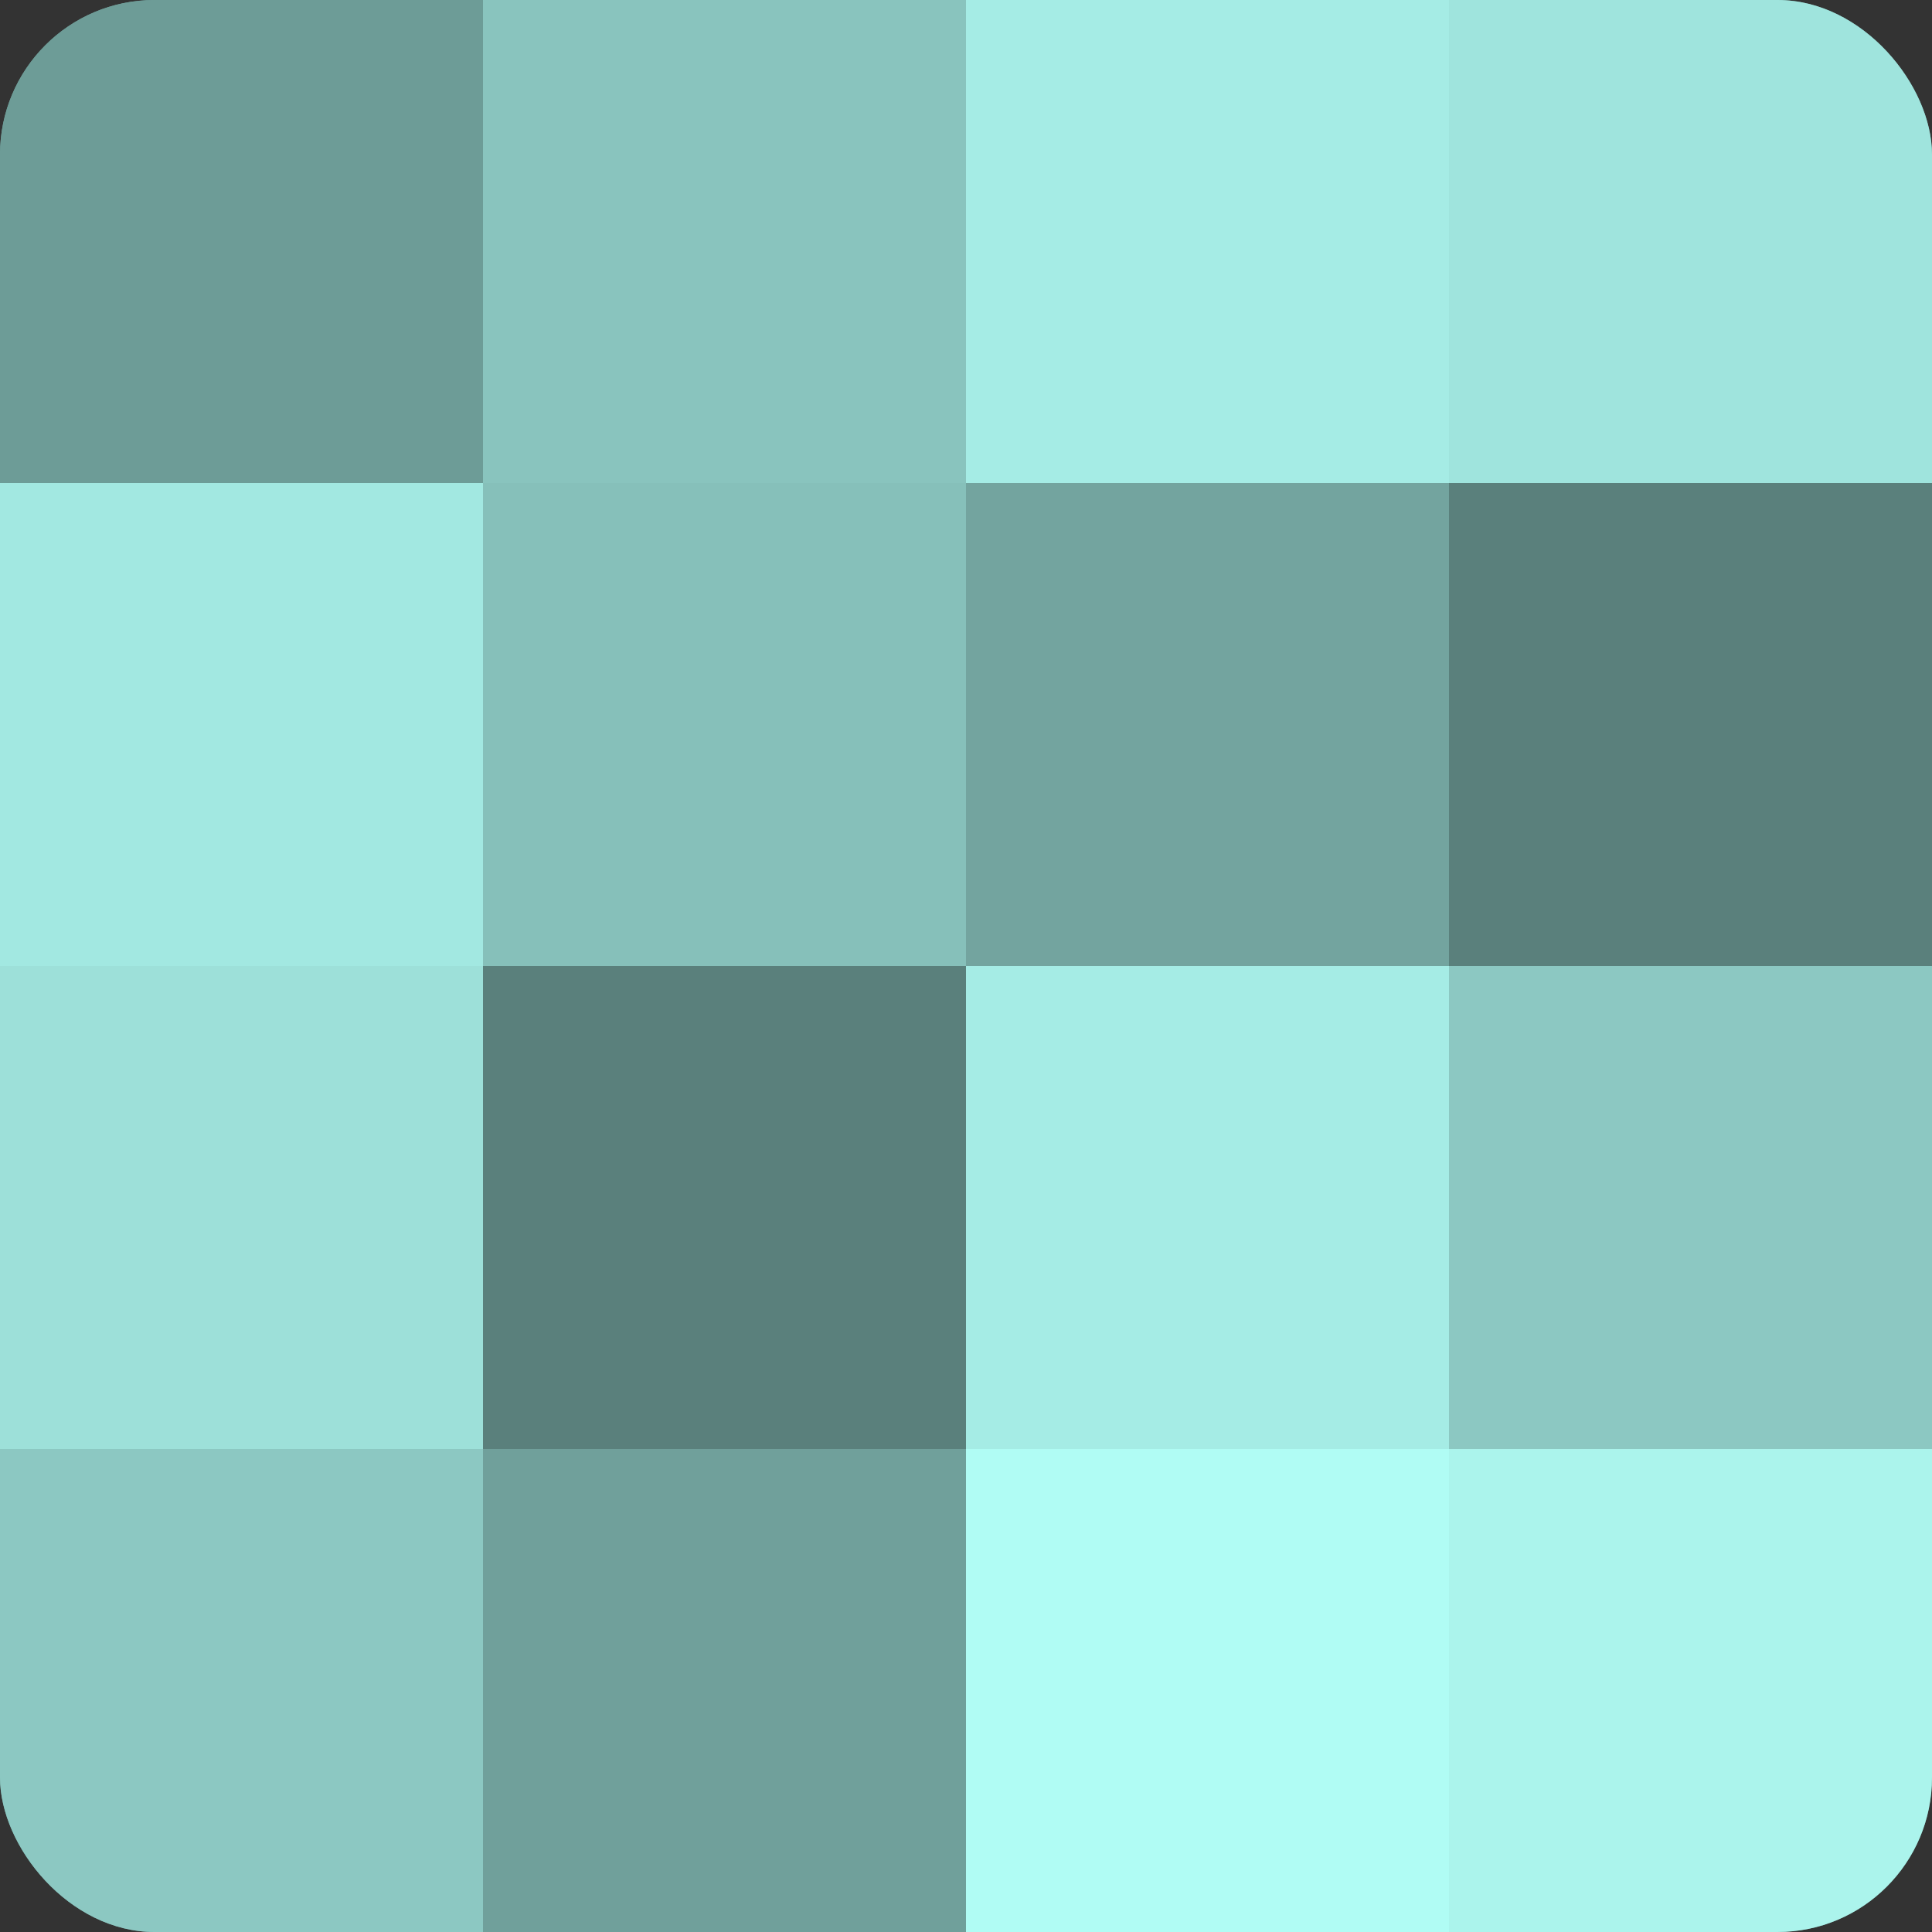 <?xml version="1.0" encoding="UTF-8"?>
<svg xmlns="http://www.w3.org/2000/svg" width="60" height="60" viewBox="0 0 100 100" preserveAspectRatio="xMidYMid meet"><rect x="0" y="0" width="100" height="100" fill="#333333" stroke="none"/><defs><clipPath id="c" width="100" height="100"><rect width="100" height="100" rx="8" ry="8"/></clipPath></defs><g clip-path="url(#c)"><rect width="100" height="100" fill="#70a09b"/><rect width="25" height="25" fill="#6d9c97"/><rect y="25" width="25" height="25" fill="#a2e8e1"/><rect y="50" width="25" height="25" fill="#9de0d9"/><rect y="75" width="25" height="25" fill="#8cc8c2"/><rect x="25" width="25" height="25" fill="#89c4be"/><rect x="25" y="25" width="25" height="25" fill="#86c0ba"/><rect x="25" y="50" width="25" height="25" fill="#5a807c"/><rect x="25" y="75" width="25" height="25" fill="#70a09b"/><rect x="50" width="25" height="25" fill="#a5ece5"/><rect x="50" y="25" width="25" height="25" fill="#73a49f"/><rect x="50" y="50" width="25" height="25" fill="#a5ece5"/><rect x="50" y="75" width="25" height="25" fill="#b0fcf4"/><rect x="75" width="25" height="25" fill="#9fe4dd"/><rect x="75" y="25" width="25" height="25" fill="#5a807c"/><rect x="75" y="50" width="25" height="25" fill="#8cc8c2"/><rect x="75" y="75" width="25" height="25" fill="#abf4ec"/></g></svg>
